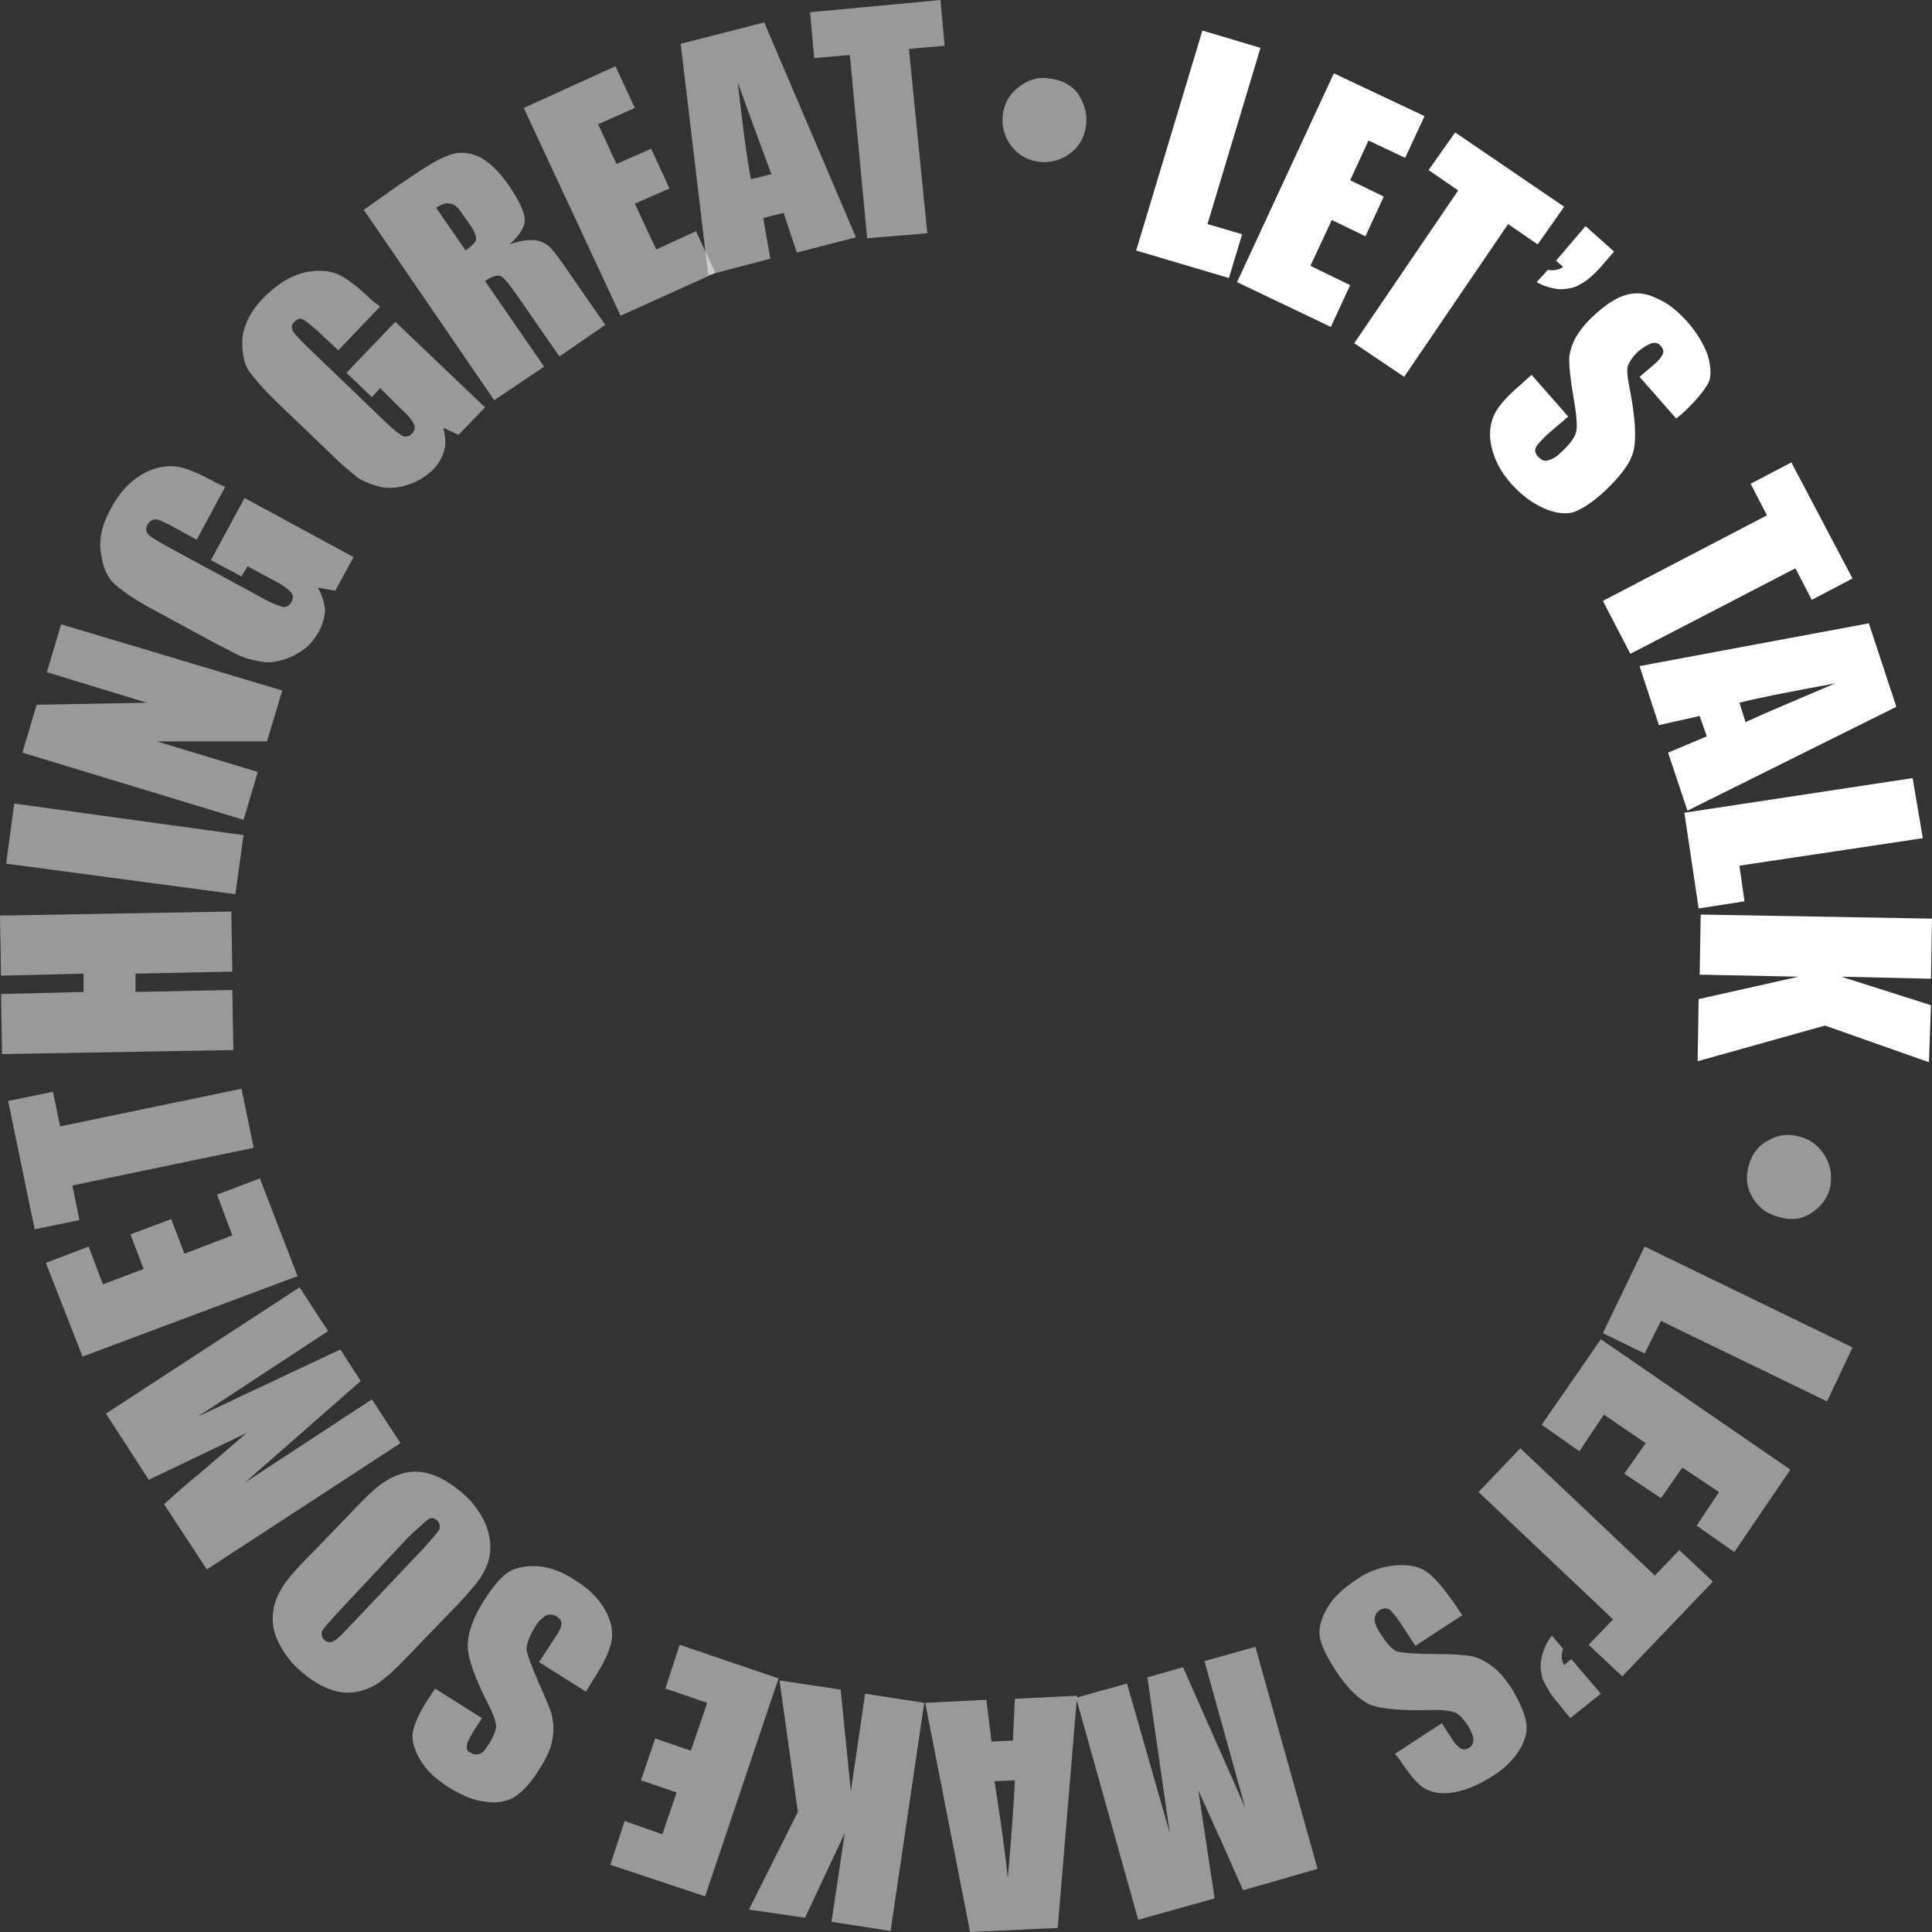 <svg width="120" height="120" viewBox="0 0 120 120" fill="none" xmlns="http://www.w3.org/2000/svg">
<rect x="0" y="0" width="120" height="120" fill="#333333" stroke="none"/>
<path d="M67.468 7.654C67.405 8.413 67.089 9.046 66.519 9.489C65.949 9.931 65.316 10.121 64.62 10.058C63.924 9.995 63.291 9.678 62.848 9.109C62.405 8.54 62.215 7.907 62.278 7.211C62.342 6.516 62.658 5.883 63.228 5.44C63.797 4.997 64.43 4.744 65.126 4.871C65.886 4.934 66.519 5.25 66.962 5.82C67.342 6.452 67.532 7.022 67.468 7.654Z" fill="white" fill-opacity="0.5"/>
<path d="M110.506 75.593C109.747 75.403 109.177 74.96 108.861 74.391C108.481 73.759 108.418 73.126 108.608 72.43C108.797 71.734 109.177 71.165 109.81 70.849C110.443 70.469 111.076 70.406 111.772 70.596C112.468 70.785 112.975 71.165 113.354 71.798C113.734 72.43 113.797 73.063 113.671 73.759C113.481 74.518 113.038 75.024 112.405 75.403C111.772 75.783 111.139 75.783 110.506 75.593Z" fill="white" fill-opacity="0.5"/>
<path d="M113.481 87.043L103.165 82.045L102.152 84.07L99.557 82.804L102.152 77.427L115.063 83.69L113.481 87.043Z" fill="white" fill-opacity="0.5"/>
<path d="M111.202 91.281L107.721 96.405L105.38 94.76L106.772 92.673L104.494 91.154L103.165 93.052L100.886 91.534L102.215 89.636L99.62 87.865L98.101 90.142L95.76 88.498L99.43 83.184L111.202 91.281Z" fill="white" fill-opacity="0.5"/>
<path d="M100.76 104.122L98.671 102.161L100.19 100.58L91.835 92.673L94.43 89.953L102.785 97.86L104.304 96.278L106.392 98.239L100.76 104.122Z" fill="white" fill-opacity="0.5"/>
<path d="M97.532 106.716L96.709 105.704C96.266 105.198 96.013 104.692 95.823 104.312C95.696 103.869 95.633 103.426 95.759 102.92C95.886 102.414 96.076 101.971 96.392 101.592L97.088 102.414C96.962 102.794 96.962 103.11 97.152 103.426L97.595 103.047L99.43 105.198L97.532 106.716Z" fill="white" fill-opacity="0.5"/>
<path d="M86.645 108.93L89.557 107.032L90.127 107.918C90.38 108.361 90.633 108.55 90.76 108.614C90.886 108.677 91.076 108.677 91.266 108.55C91.456 108.424 91.519 108.234 91.519 108.044C91.519 107.855 91.392 107.538 91.203 107.222C90.949 106.842 90.696 106.526 90.443 106.4C90.19 106.273 89.747 106.21 89.051 106.21C87.089 106.273 85.823 106.147 85.127 105.894C84.43 105.577 83.671 104.881 82.911 103.679C82.342 102.794 82.025 102.098 81.962 101.592C81.899 101.086 82.089 100.453 82.468 99.821C82.848 99.188 83.481 98.619 84.24 98.113C85.063 97.543 85.886 97.29 86.709 97.227C87.532 97.164 88.165 97.29 88.671 97.67C89.177 98.05 89.683 98.682 90.316 99.568L90.823 100.327L87.911 102.225L86.962 100.77C86.645 100.327 86.456 100.074 86.266 99.947C86.076 99.884 85.886 99.884 85.696 100.011C85.506 100.137 85.38 100.327 85.38 100.58C85.38 100.833 85.506 101.086 85.696 101.402C86.139 102.098 86.519 102.541 86.899 102.604C87.215 102.667 87.975 102.731 89.051 102.731C90.19 102.731 90.949 102.794 91.329 102.857C91.709 102.92 92.152 103.11 92.595 103.426C93.038 103.743 93.418 104.186 93.861 104.818C94.43 105.767 94.747 106.526 94.81 107.095C94.873 107.665 94.683 108.234 94.304 108.803C93.924 109.373 93.354 109.942 92.595 110.385C91.772 110.891 91.013 111.207 90.253 111.334C89.494 111.46 88.924 111.334 88.481 111.081C88.038 110.828 87.532 110.195 86.899 109.246L86.645 108.93Z" fill="white" fill-opacity="0.5"/>
<path d="M70.696 119.241L66.835 105.451L70 104.565L72.658 113.864L71.266 104.186L73.481 103.553L77.342 112.283L74.81 103.173L77.975 102.288L81.835 116.078L77.215 117.406C76.835 116.584 76.456 115.698 75.949 114.56L74.43 111.207L75.443 117.913L70.696 119.241Z" fill="white" fill-opacity="0.5"/>
<path d="M60.253 120L57.468 105.767L61.266 105.577L61.582 108.171L62.911 108.108L63.038 105.514L66.899 105.324L65.696 119.747L60.253 120ZM61.772 110.638C62.025 112.283 62.342 114.244 62.595 116.647C62.848 113.864 62.975 111.84 63.038 110.575L61.772 110.638Z" fill="white" fill-opacity="0.5"/>
<path d="M46.519 118.608L49.557 112.535L48.418 104.375L52.215 104.945L52.848 111.27L53.734 105.198L57.405 105.767L55.316 119.937L51.646 119.367L52.468 113.864L50 119.114L46.519 118.608Z" fill="white" fill-opacity="0.5"/>
<path d="M43.797 117.786L37.911 115.825L38.797 113.105L41.139 113.927L42.025 111.334L39.81 110.575L40.696 107.981L42.911 108.74L43.924 105.767L41.329 104.881L42.215 102.161L48.354 104.249L43.797 117.786Z" fill="white" fill-opacity="0.5"/>
<path d="M27.025 104.881L29.937 106.716L29.367 107.602C29.114 108.044 28.987 108.297 28.987 108.487C28.987 108.677 29.051 108.803 29.241 108.867C29.43 108.993 29.62 108.993 29.81 108.93C30 108.867 30.19 108.614 30.38 108.297C30.633 107.918 30.759 107.538 30.823 107.285C30.823 107.032 30.696 106.589 30.38 105.957C29.494 104.249 29.051 102.984 29.051 102.225C29.051 101.466 29.367 100.453 30.127 99.315C30.696 98.429 31.203 97.86 31.646 97.607C32.089 97.354 32.721 97.227 33.481 97.29C34.24 97.354 35 97.67 35.76 98.176C36.582 98.682 37.215 99.315 37.595 100.011C37.975 100.706 38.101 101.339 37.975 101.972C37.848 102.604 37.468 103.363 36.899 104.249L36.392 105.071L33.481 103.237L34.43 101.782C34.747 101.339 34.873 101.023 34.873 100.833C34.873 100.643 34.747 100.517 34.557 100.39C34.367 100.264 34.114 100.264 33.924 100.327C33.734 100.453 33.481 100.643 33.291 100.959C32.848 101.655 32.658 102.225 32.721 102.541C32.785 102.857 33.038 103.553 33.481 104.565C33.924 105.577 34.24 106.273 34.304 106.653C34.367 107.032 34.43 107.475 34.304 108.044C34.24 108.55 33.987 109.12 33.544 109.816C32.975 110.764 32.405 111.334 31.899 111.65C31.392 111.903 30.823 112.03 30.127 111.903C29.43 111.84 28.734 111.524 27.975 111.081C27.152 110.575 26.519 110.005 26.139 109.373C25.759 108.74 25.57 108.171 25.633 107.665C25.696 107.159 26.013 106.4 26.646 105.451L27.025 104.881Z" fill="white" fill-opacity="0.5"/>
<path d="M21.392 94.381C22.405 93.305 23.101 92.609 23.608 92.23C24.114 91.85 24.62 91.597 25.19 91.471C25.823 91.344 26.392 91.407 27.025 91.66C27.658 91.913 28.228 92.293 28.861 92.862C29.43 93.368 29.81 93.938 30.127 94.57C30.38 95.203 30.506 95.772 30.443 96.405C30.38 97.037 30.127 97.543 29.81 98.049C29.43 98.556 28.797 99.315 27.722 100.39L26.013 102.161C25 103.237 24.304 103.933 23.797 104.312C23.355 104.692 22.785 104.945 22.215 105.071C21.582 105.198 21.013 105.134 20.38 104.881C19.747 104.628 19.177 104.249 18.544 103.679C17.975 103.173 17.595 102.604 17.279 101.972C16.962 101.339 16.899 100.77 16.962 100.137C17.025 99.504 17.279 98.998 17.595 98.492C17.911 97.986 18.608 97.227 19.684 96.152L21.392 94.381ZM20.823 100.327C20.38 100.833 20.063 101.149 20 101.339C19.937 101.529 20 101.718 20.127 101.845C20.253 101.972 20.443 102.035 20.633 101.972C20.823 101.908 21.139 101.655 21.646 101.086L26.266 96.215C26.835 95.582 27.152 95.203 27.279 95.013C27.342 94.823 27.342 94.634 27.152 94.444C26.962 94.254 26.772 94.254 26.582 94.381C26.392 94.507 26.013 94.887 25.38 95.456L20.823 100.327Z" fill="white" fill-opacity="0.5"/>
<path d="M6.582 87.802L18.608 79.958L20.38 82.678L12.278 87.992L21.139 83.817L22.405 85.778L15.19 92.103L23.101 86.916L24.873 89.636L12.848 97.48L10.19 93.432C10.823 92.862 11.582 92.167 12.532 91.407L15.316 89.004L9.241 91.914L6.582 87.802Z" fill="white" fill-opacity="0.5"/>
<path d="M5.127 84.259L2.848 78.44L5.506 77.427L6.392 79.768L8.924 78.819L8.101 76.668L10.633 75.719L11.456 77.87L14.43 76.732L13.481 74.201L16.139 73.189L18.481 79.262L5.127 84.259Z" fill="white" fill-opacity="0.5"/>
<path d="M0.506 68.382L3.291 67.812L3.734 69.963L15 67.623L15.759 71.291L4.494 73.632L4.937 75.783L2.152 76.352L0.506 68.382Z" fill="white" fill-opacity="0.5"/>
<path d="M0 56.869L14.367 56.616L14.43 60.348L8.418 60.474V61.613L14.43 61.487L14.494 65.219L0.127 65.472L0.063 61.74L5.19 61.613V60.474L0.063 60.601L0 56.869Z" fill="white" fill-opacity="0.5"/>
<path d="M0.886 49.91L15.127 51.871L14.62 55.54L0.38 53.643L0.886 49.91Z" fill="white" fill-opacity="0.5"/>
<path d="M3.797 38.777L17.532 42.889L16.582 46.052H9.747L16.013 47.949L15.127 50.922L1.392 46.748L2.278 43.774L9.114 43.648L2.911 41.75L3.797 38.777Z" fill="white" fill-opacity="0.5"/>
<path d="M13.987 30.237L12.215 33.527L11.076 32.894C10.38 32.514 9.873 32.261 9.684 32.261C9.494 32.261 9.304 32.325 9.177 32.578C9.051 32.767 9.051 32.957 9.177 33.147C9.304 33.337 9.684 33.527 10.316 33.906L16.392 37.196C16.962 37.512 17.342 37.638 17.595 37.702C17.785 37.702 17.975 37.638 18.101 37.385C18.228 37.132 18.228 36.943 18.038 36.753C17.848 36.563 17.532 36.31 16.899 35.994L15.38 35.171L15 35.804L13.101 34.792L15.19 30.933L21.962 34.602L20.823 36.69L19.747 36.5C20 36.943 20.127 37.385 20.19 37.828C20.19 38.271 20.063 38.714 19.81 39.22C19.494 39.789 19.114 40.232 18.544 40.548C18.038 40.864 17.468 41.054 16.962 41.118C16.456 41.181 15.949 41.054 15.443 40.928C14.937 40.801 14.304 40.422 13.418 39.979L9.684 37.955C8.481 37.322 7.658 36.753 7.152 36.31C6.646 35.867 6.392 35.235 6.266 34.349C6.139 33.463 6.329 32.578 6.899 31.566C7.405 30.617 8.038 29.921 8.797 29.478C9.557 29.035 10.253 28.909 10.886 28.972C11.519 29.035 12.405 29.415 13.418 29.984L13.987 30.237Z" fill="white" fill-opacity="0.5"/>
<path d="M23.608 19.041L21.013 21.761L20.063 20.875C19.494 20.306 19.051 19.989 18.861 19.863C18.671 19.736 18.481 19.8 18.291 19.989C18.101 20.179 18.101 20.306 18.165 20.496C18.228 20.685 18.544 21.002 19.051 21.508L23.987 26.252C24.43 26.695 24.81 26.948 25 27.074C25.19 27.138 25.38 27.138 25.57 26.948C25.759 26.758 25.823 26.568 25.696 26.315C25.57 26.062 25.317 25.746 24.81 25.303L23.608 24.101L23.101 24.671L21.519 23.152L24.557 19.989L30.127 25.303L28.481 27.011L27.532 26.568C27.658 27.074 27.721 27.517 27.595 27.96C27.468 28.403 27.279 28.782 26.899 29.162C26.456 29.605 25.949 29.921 25.317 30.111C24.747 30.3 24.177 30.364 23.608 30.237C23.101 30.111 22.595 29.921 22.215 29.668C21.835 29.352 21.266 28.909 20.57 28.213L17.468 25.24C16.456 24.291 15.823 23.532 15.443 23.026C15.127 22.52 15 21.761 15.063 20.938C15.19 20.053 15.633 19.23 16.392 18.471C17.152 17.712 17.911 17.206 18.797 16.953C19.62 16.763 20.317 16.763 20.949 17.016C21.519 17.269 22.279 17.839 23.101 18.661L23.608 19.041Z" fill="white" fill-opacity="0.5"/>
<path d="M22.595 13.031L24.747 11.513C26.203 10.501 27.215 9.868 27.785 9.679C28.354 9.426 28.987 9.426 29.62 9.679C30.253 9.932 30.949 10.564 31.646 11.576C32.279 12.525 32.595 13.221 32.595 13.664C32.595 14.107 32.279 14.613 31.646 15.182C32.342 14.929 32.911 14.866 33.291 14.929C33.671 14.992 33.987 15.182 34.177 15.372C34.367 15.562 34.81 16.131 35.443 17.08L37.595 20.179L34.747 22.14L32.025 18.218C31.582 17.586 31.266 17.206 31.076 17.143C30.886 17.08 30.57 17.143 30.127 17.459L33.797 22.773L30.696 24.86L22.595 13.031ZM27.089 12.905L28.924 15.562C29.241 15.309 29.494 15.119 29.557 14.929C29.62 14.739 29.494 14.36 29.114 13.854L28.671 13.221C28.418 12.841 28.165 12.652 27.975 12.652C27.721 12.588 27.468 12.652 27.089 12.905Z" fill="white" fill-opacity="0.5"/>
<path d="M32.532 6.705L38.228 4.112L39.43 6.705L37.152 7.718L38.291 10.185L40.443 9.236L41.582 11.703L39.43 12.652L40.76 15.498L43.228 14.36L44.43 16.953L38.544 19.61L32.532 6.705Z" fill="white" fill-opacity="0.5"/>
<path d="M47.468 1.392L53.164 14.739L49.494 15.688L48.671 13.221L47.405 13.537L47.848 16.067L43.987 17.08L42.279 2.72L47.468 1.392ZM47.911 10.817C47.342 9.299 46.646 7.401 45.823 5.124C46.139 7.907 46.392 9.868 46.646 11.133L47.911 10.817Z" fill="white" fill-opacity="0.5"/>
<path d="M58.418 0L58.671 2.847L56.456 3.036L57.595 14.486L53.861 14.802L52.785 3.416L50.57 3.606L50.316 0.759L58.418 0Z" fill="white" fill-opacity="0.5"/>
<path d="M78.291 2.973L75 13.917L77.152 14.549L76.329 17.269L70.57 15.561L74.683 1.898L78.291 2.973Z" fill="white"/>
<path d="M82.848 4.555L88.481 7.212L87.278 9.805L85 8.73L83.861 11.197L85.949 12.209L84.81 14.676L82.722 13.664L81.392 16.51L83.861 17.712L82.658 20.306L76.835 17.523L82.848 4.555Z" fill="white"/>
<path d="M97.152 12.841L95.506 15.182L93.671 13.917L87.215 23.405L84.114 21.318L90.57 11.829L88.734 10.564L90.38 8.224L97.152 12.841Z" fill="white"/>
<path d="M100.253 15.625L99.43 16.574C98.987 17.08 98.544 17.459 98.165 17.649C97.785 17.902 97.278 17.965 96.835 17.965C96.329 17.902 95.886 17.776 95.443 17.523L96.139 16.763C96.519 16.827 96.835 16.763 97.089 16.574L96.646 16.194L98.481 14.043L100.253 15.625Z" fill="white"/>
<path d="M104.114 25.999L101.835 23.405L102.658 22.709C103.038 22.393 103.228 22.14 103.291 21.95C103.354 21.824 103.291 21.634 103.165 21.508C103.038 21.318 102.848 21.255 102.595 21.318C102.405 21.381 102.152 21.508 101.835 21.761C101.456 22.077 101.266 22.393 101.139 22.646C101.013 22.899 101.076 23.342 101.203 24.038C101.582 25.936 101.646 27.264 101.456 28.023C101.266 28.782 100.633 29.605 99.62 30.553C98.861 31.249 98.228 31.629 97.722 31.819C97.215 31.945 96.582 31.882 95.886 31.566C95.19 31.249 94.557 30.806 93.924 30.111C93.228 29.352 92.848 28.592 92.658 27.833C92.468 27.074 92.532 26.378 92.785 25.809C93.038 25.24 93.608 24.607 94.43 23.911L95.127 23.279L97.405 25.872L96.076 27.011C95.696 27.39 95.443 27.644 95.38 27.833C95.317 28.023 95.38 28.213 95.57 28.403C95.76 28.592 95.949 28.656 96.139 28.592C96.392 28.529 96.646 28.403 96.899 28.15C97.532 27.58 97.848 27.137 97.911 26.758C97.975 26.378 97.911 25.683 97.722 24.607C97.532 23.532 97.468 22.773 97.468 22.33C97.468 21.95 97.595 21.508 97.848 21.002C98.101 20.559 98.481 20.053 99.051 19.547C99.873 18.788 100.57 18.408 101.139 18.281C101.709 18.155 102.279 18.218 102.911 18.535C103.544 18.788 104.177 19.294 104.747 19.926C105.38 20.622 105.823 21.381 106.076 22.077C106.266 22.773 106.329 23.405 106.076 23.848C105.823 24.291 105.316 24.924 104.494 25.683L104.114 25.999Z" fill="white"/>
<path d="M115.063 35.93L112.532 37.259L111.519 35.298L101.266 40.611L99.557 37.322L109.747 32.008L108.734 30.047L111.266 28.719L115.063 35.93Z" fill="white"/>
<path d="M117.785 43.901L104.81 50.353L103.608 46.748L106.013 45.735L105.57 44.47L103.038 45.039L101.835 41.371L116.076 38.714L117.785 43.901ZM108.418 44.85C109.937 44.154 111.772 43.395 113.987 42.446C111.266 42.952 109.24 43.332 108.038 43.648L108.418 44.85Z" fill="white"/>
<path d="M119.43 52.061L108.038 53.769L108.354 55.983L105.506 56.426L104.62 50.48L118.797 48.329L119.43 52.061Z" fill="white"/>
<path d="M119.81 65.978L113.354 63.7L105.443 65.915L105.506 62.056L111.709 60.664L105.57 60.538L105.633 56.805L120 57.058L119.937 60.791L114.367 60.664L119.937 62.435L119.81 65.978Z" fill="white"/>
</svg>
